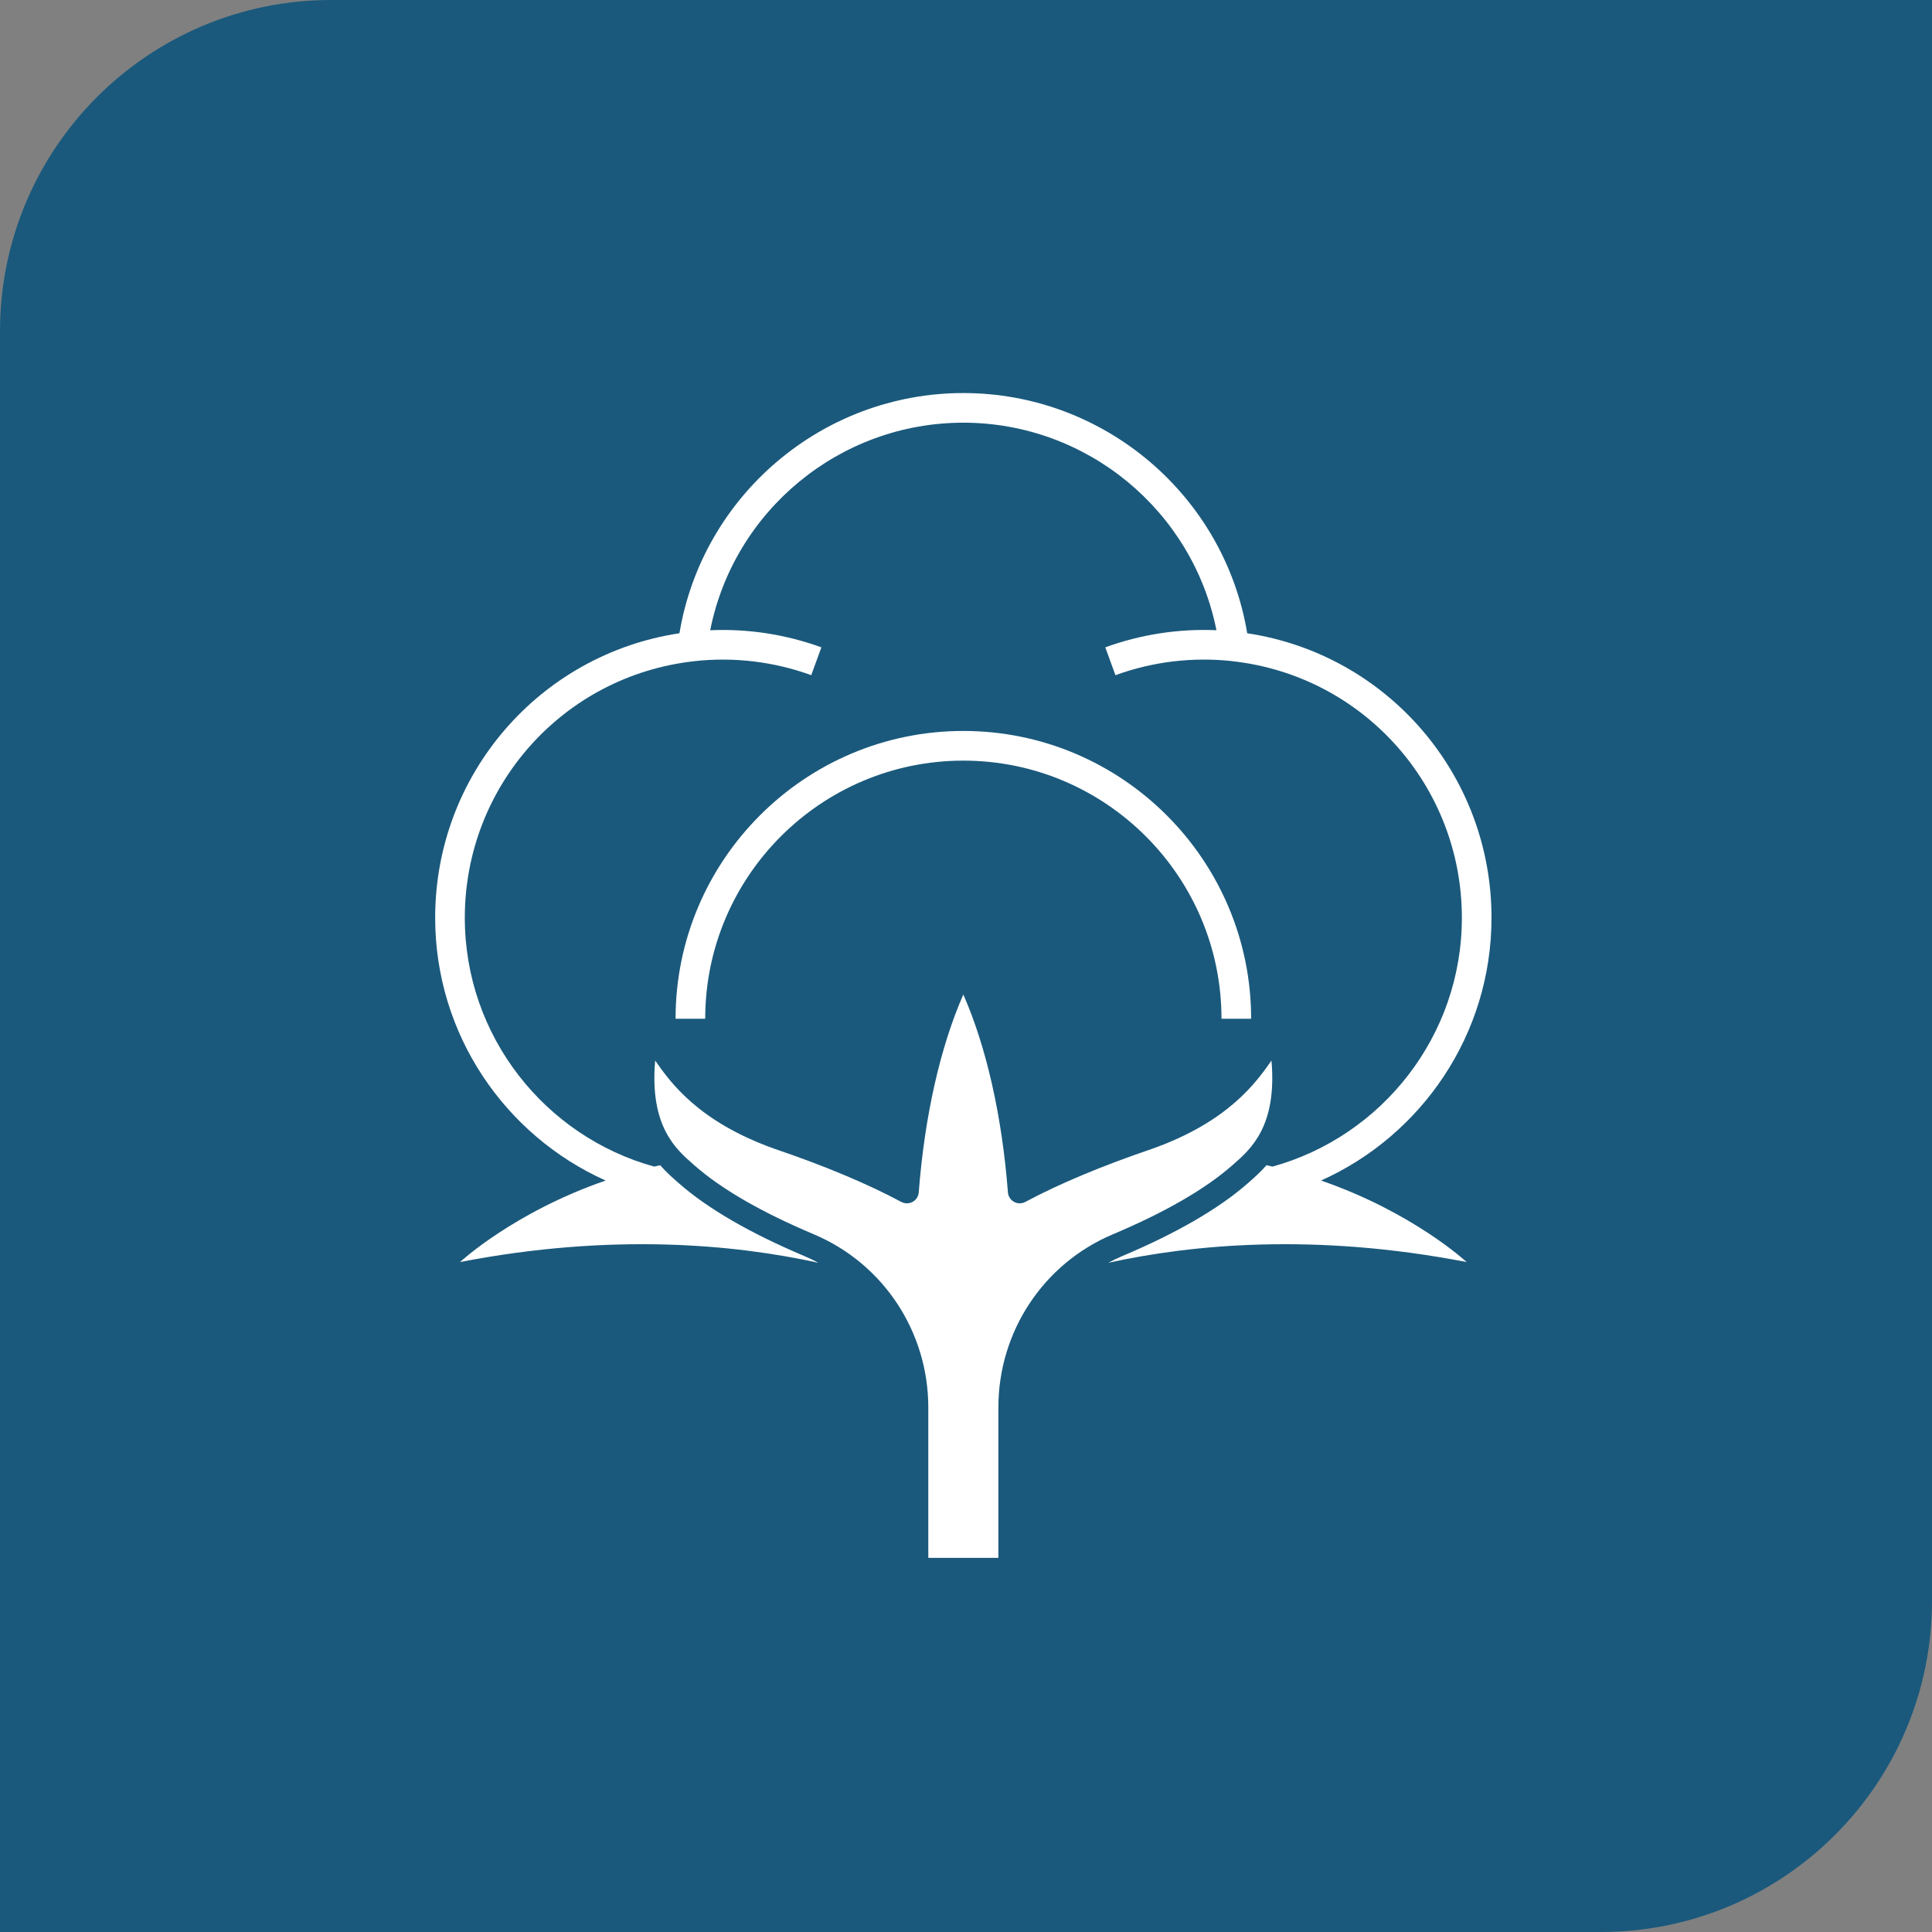 <svg xmlns="http://www.w3.org/2000/svg" fill="none" viewBox="0 0 70 70" height="70" width="70">
<rect x="0" y="0" width="70" height="70" fill="#808080" stroke="none"/>
<path fill="#1A597C" d="M0 12C0 5.373 5.373 0 12 0H70V58C70 64.627 64.627 70 58 70H0V12Z"></path>
<path fill="white" d="M54.04 33.252C54.04 28.071 50.264 23.71 45.189 22.944C44.359 17.954 40.009 14.241 34.903 14.241C29.798 14.241 25.448 17.954 24.618 22.944C19.543 23.71 15.767 28.071 15.767 33.252C15.767 37.489 18.306 41.143 21.943 42.773C18.599 43.929 16.669 45.726 16.669 45.726C22.153 44.665 26.6 45.083 29.652 45.753C29.489 45.665 29.322 45.585 29.152 45.513C27.18 44.681 25.65 43.795 24.606 42.88L24.556 42.836C24.372 42.675 24.146 42.477 23.919 42.218C23.846 42.234 23.773 42.251 23.701 42.268C19.75 41.174 16.841 37.547 16.841 33.252C16.841 28.479 20.413 24.483 25.15 23.957C25.154 23.957 25.157 23.956 25.161 23.955C26.583 23.797 28.038 23.97 29.393 24.463L29.76 23.454C28.471 22.985 27.103 22.775 25.732 22.835C26.592 18.504 30.422 15.315 34.903 15.315C39.384 15.315 43.214 18.504 44.074 22.834C42.704 22.775 41.336 22.985 40.047 23.454L40.414 24.463C41.763 23.972 43.208 23.798 44.635 23.953C44.642 23.954 44.649 23.956 44.657 23.957C49.394 24.483 52.966 28.479 52.966 33.252C52.966 37.547 50.057 41.174 46.106 42.268C46.033 42.251 45.961 42.234 45.888 42.218C45.661 42.477 45.435 42.675 45.251 42.836L45.201 42.88C44.156 43.795 42.627 44.681 40.655 45.513C40.483 45.586 40.317 45.666 40.155 45.753C43.206 45.083 47.653 44.665 53.138 45.726C53.138 45.726 51.208 43.929 47.864 42.773C51.5 41.143 54.04 37.489 54.04 33.252Z"></path>
<path fill="white" d="M34.904 27.559C40.061 27.559 44.257 31.754 44.257 36.912H45.331C45.331 31.162 40.654 26.484 34.904 26.484C29.154 26.484 24.477 31.162 24.477 36.912H25.551C25.551 31.754 29.747 27.559 34.904 27.559Z"></path>
<path fill="white" d="M44.634 42.234L44.685 42.189C45.322 41.632 46.275 40.801 46.068 38.426C45.524 39.204 44.512 40.644 41.728 41.629C39.937 42.237 38.356 42.9 37.15 43.547C37.087 43.581 37.017 43.599 36.945 43.599C36.874 43.598 36.803 43.58 36.741 43.546C36.678 43.511 36.625 43.462 36.586 43.402C36.547 43.342 36.524 43.273 36.519 43.202C36.306 40.44 35.739 37.935 34.903 36.033C34.068 37.935 33.5 40.44 33.288 43.202C33.283 43.273 33.259 43.342 33.221 43.402C33.182 43.462 33.129 43.512 33.066 43.546C33.003 43.58 32.933 43.599 32.861 43.599C32.79 43.599 32.719 43.581 32.656 43.548C31.451 42.9 29.869 42.237 28.084 41.631C25.295 40.644 24.282 39.204 23.738 38.426C23.532 40.801 24.484 41.633 25.122 42.189L25.173 42.234C26.147 43.088 27.599 43.925 29.486 44.721C32.005 45.784 33.634 48.248 33.634 50.997V56.445H36.173V50.997C36.173 48.248 37.801 45.784 40.321 44.721C42.208 43.925 43.659 43.088 44.634 42.234Z"></path>
</svg>
